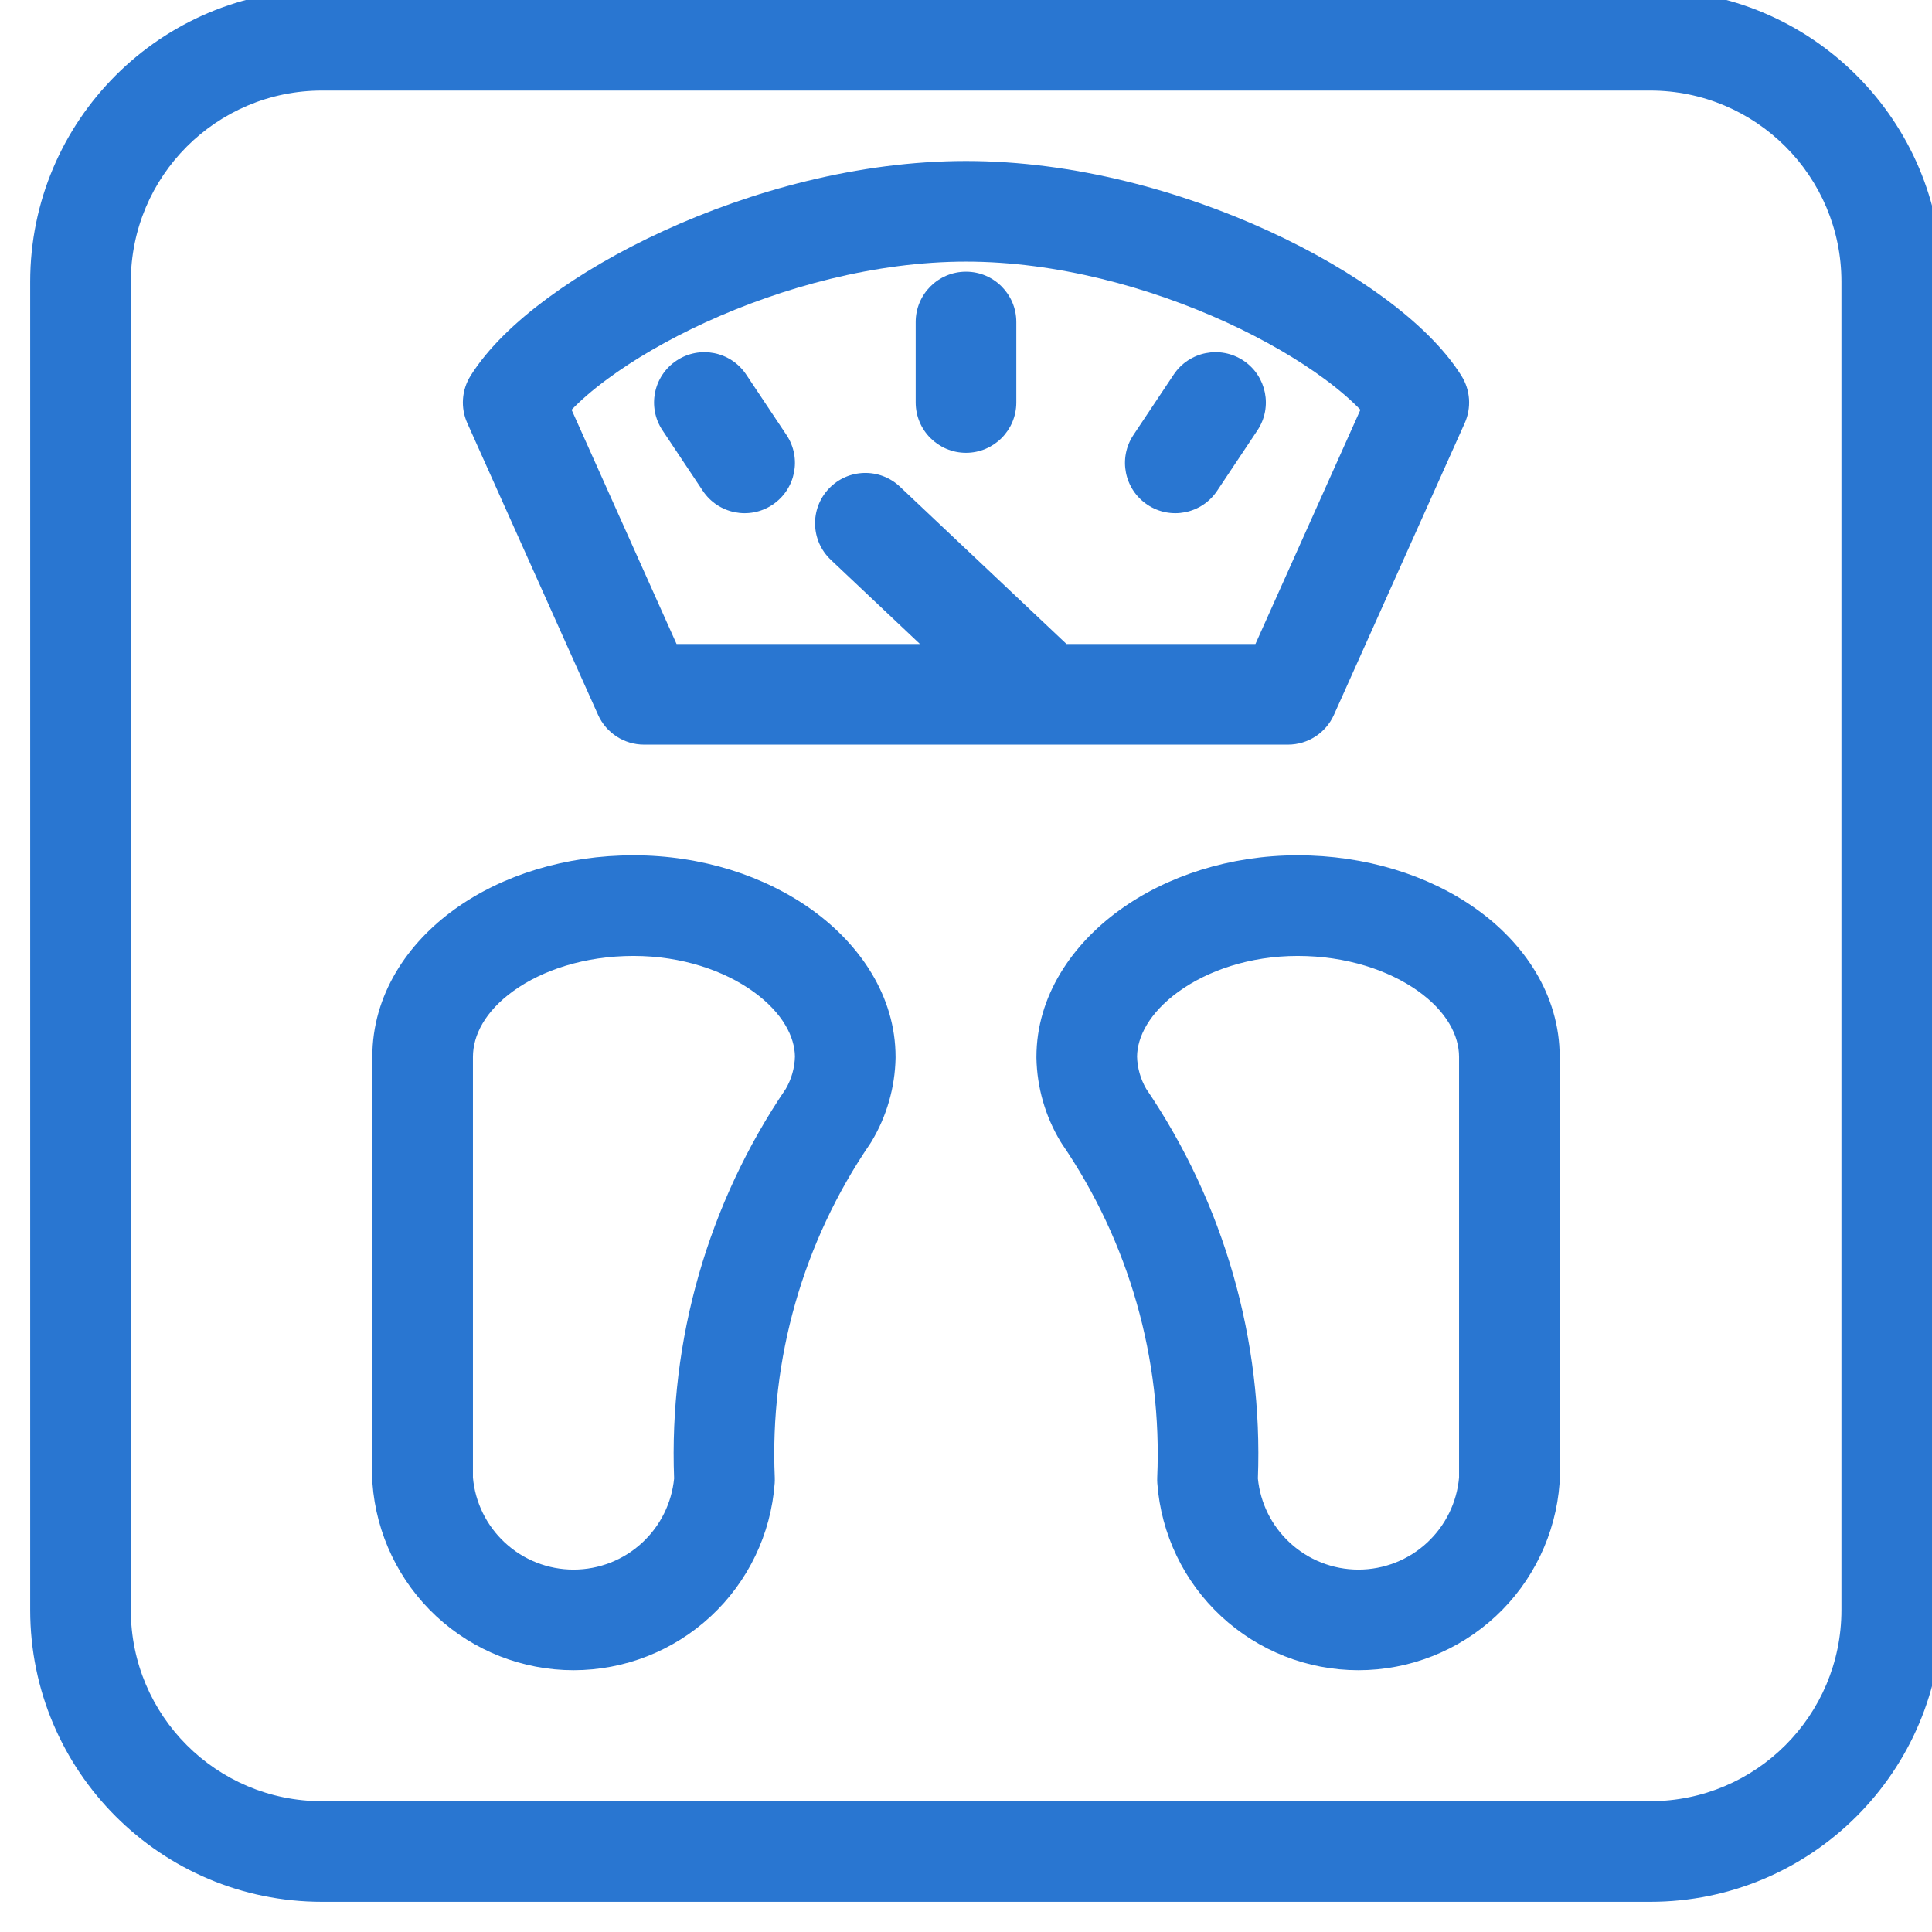 <svg width="48" height="48" viewBox="0 0 48 48" fill="none" xmlns="http://www.w3.org/2000/svg">
<g clip-path="url(#clip0_2118_752)">
<path fill-rule="evenodd" clip-rule="evenodd" d="M11.304 22.584C12.487 21.735 14.059 21.25 15.74 21.25C17.434 21.25 19.01 21.762 20.191 22.618C21.361 23.465 22.25 24.743 22.25 26.26L22.25 26.284C22.236 27.017 22.03 27.735 21.651 28.364C21.639 28.385 21.626 28.405 21.612 28.425C19.951 30.858 19.122 33.763 19.249 36.706C19.251 36.755 19.25 36.803 19.247 36.851C19.154 38.113 18.588 39.294 17.661 40.155C16.734 41.017 15.515 41.496 14.25 41.496C12.985 41.496 11.766 41.017 10.839 40.155C9.912 39.294 9.346 38.113 9.253 36.851C9.251 36.821 9.25 36.79 9.25 36.76V26.26C9.25 24.716 10.121 23.433 11.304 22.584ZM12.761 24.616C12.049 25.127 11.75 25.724 11.75 26.26V36.71C11.805 37.327 12.087 37.902 12.541 38.324C13.005 38.756 13.616 38.996 14.25 38.996C14.884 38.996 15.495 38.756 15.959 38.324C16.408 37.907 16.688 37.341 16.748 36.733C16.617 33.292 17.59 29.899 19.524 27.05C19.665 26.806 19.743 26.53 19.75 26.249C19.745 25.768 19.454 25.171 18.724 24.642C18 24.118 16.946 23.75 15.74 23.75C14.521 23.75 13.473 24.105 12.761 24.616Z" fill="#2976D1"/>
<path fill-rule="evenodd" clip-rule="evenodd" d="M28.25 26.249C28.257 26.53 28.335 26.806 28.476 27.05C30.41 29.899 31.383 33.292 31.252 36.733C31.312 37.341 31.592 37.907 32.041 38.324C32.505 38.756 33.116 38.996 33.75 38.996C34.384 38.996 34.995 38.756 35.459 38.324C35.913 37.902 36.195 37.327 36.25 36.71V26.26C36.25 25.732 35.95 25.134 35.225 24.618C34.503 24.105 33.448 23.75 32.24 23.75C31.045 23.75 29.997 24.117 29.275 24.641C28.547 25.17 28.255 25.767 28.25 26.249ZM27.805 22.619C28.983 21.763 30.555 21.25 32.24 21.25C33.912 21.25 35.487 21.735 36.675 22.582C37.86 23.426 38.75 24.708 38.75 26.26V36.76C38.75 36.79 38.749 36.821 38.747 36.851C38.654 38.113 38.088 39.294 37.161 40.155C36.234 41.017 35.016 41.496 33.75 41.496C32.484 41.496 31.266 41.017 30.339 40.155C29.412 39.294 28.846 38.113 28.753 36.851C28.75 36.803 28.749 36.755 28.751 36.706C28.878 33.763 28.049 30.858 26.388 28.425C26.374 28.405 26.361 28.385 26.349 28.364C25.97 27.735 25.764 27.017 25.75 26.284L25.75 26.26C25.75 24.743 26.639 23.466 27.805 22.619Z" fill="#2976D1"/>
<path fill-rule="evenodd" clip-rule="evenodd" d="M24 6.75C24.69 6.75 25.25 7.31 25.25 8V10C25.25 10.69 24.69 11.25 24 11.25C23.31 11.25 22.75 10.69 22.75 10V8C22.75 7.31 23.31 6.75 24 6.75Z" fill="#2976D1"/>
<path fill-rule="evenodd" clip-rule="evenodd" d="M16.807 8.96C17.381 8.577 18.157 8.732 18.54 9.307L19.54 10.807C19.923 11.381 19.768 12.157 19.193 12.54C18.619 12.923 17.843 12.768 17.46 12.193L16.46 10.693C16.077 10.119 16.232 9.343 16.807 8.96Z" fill="#2976D1"/>
<path fill-rule="evenodd" clip-rule="evenodd" d="M30.894 8.96C31.468 9.343 31.623 10.119 31.24 10.693L30.24 12.193C29.857 12.768 29.081 12.923 28.507 12.54C27.932 12.157 27.777 11.381 28.16 10.807L29.16 9.307C29.543 8.732 30.319 8.577 30.894 8.96Z" fill="#2976D1"/>
<path fill-rule="evenodd" clip-rule="evenodd" d="M24 4C21.327 4 18.649 4.744 16.481 5.739C15.393 6.238 14.41 6.812 13.602 7.409C12.81 7.994 12.12 8.65 11.69 9.338C11.469 9.691 11.439 10.131 11.609 10.511L14.859 17.761C15.061 18.211 15.508 18.5 16 18.5H25.996C25.998 18.5 26.001 18.5 26.004 18.5H32C32.492 18.5 32.939 18.211 33.141 17.761L36.391 10.511C36.561 10.131 36.531 9.691 36.31 9.338C35.88 8.65 35.19 7.994 34.398 7.409C33.59 6.812 32.607 6.238 31.519 5.739C29.351 4.744 26.673 4 24 4ZM26.497 16H31.191L33.799 10.181C33.578 9.952 33.285 9.694 32.913 9.419C32.261 8.938 31.43 8.449 30.476 8.011C28.558 7.131 26.236 6.5 24 6.5C21.764 6.5 19.442 7.131 17.524 8.011C16.57 8.449 15.739 8.938 15.088 9.419C14.715 9.694 14.422 9.952 14.201 10.181L16.809 16H22.856L20.642 13.909C20.14 13.435 20.117 12.644 20.591 12.142C21.065 11.64 21.856 11.617 22.358 12.091L26.497 16Z" fill="#2976D1"/>
<path fill-rule="evenodd" clip-rule="evenodd" d="M0.75 7C0.75 2.996 3.996 -0.25 8 -0.25H41C45.004 -0.25 48.25 2.996 48.25 7V40C48.25 44.004 45.004 47.25 41 47.25H8C3.996 47.25 0.75 44.004 0.75 40V7ZM8 2.25C5.377 2.25 3.25 4.377 3.25 7V40C3.25 42.623 5.377 44.75 8 44.75H41C43.623 44.75 45.75 42.623 45.75 40V7C45.75 4.377 43.623 2.25 41 2.25H8Z" fill="#2976D1"/>
</g>
<defs>
<clipPath id="clip0_2118_752">
<rect width="48" height="48" fill="white"/>
</clipPath>
</defs>
</svg>
